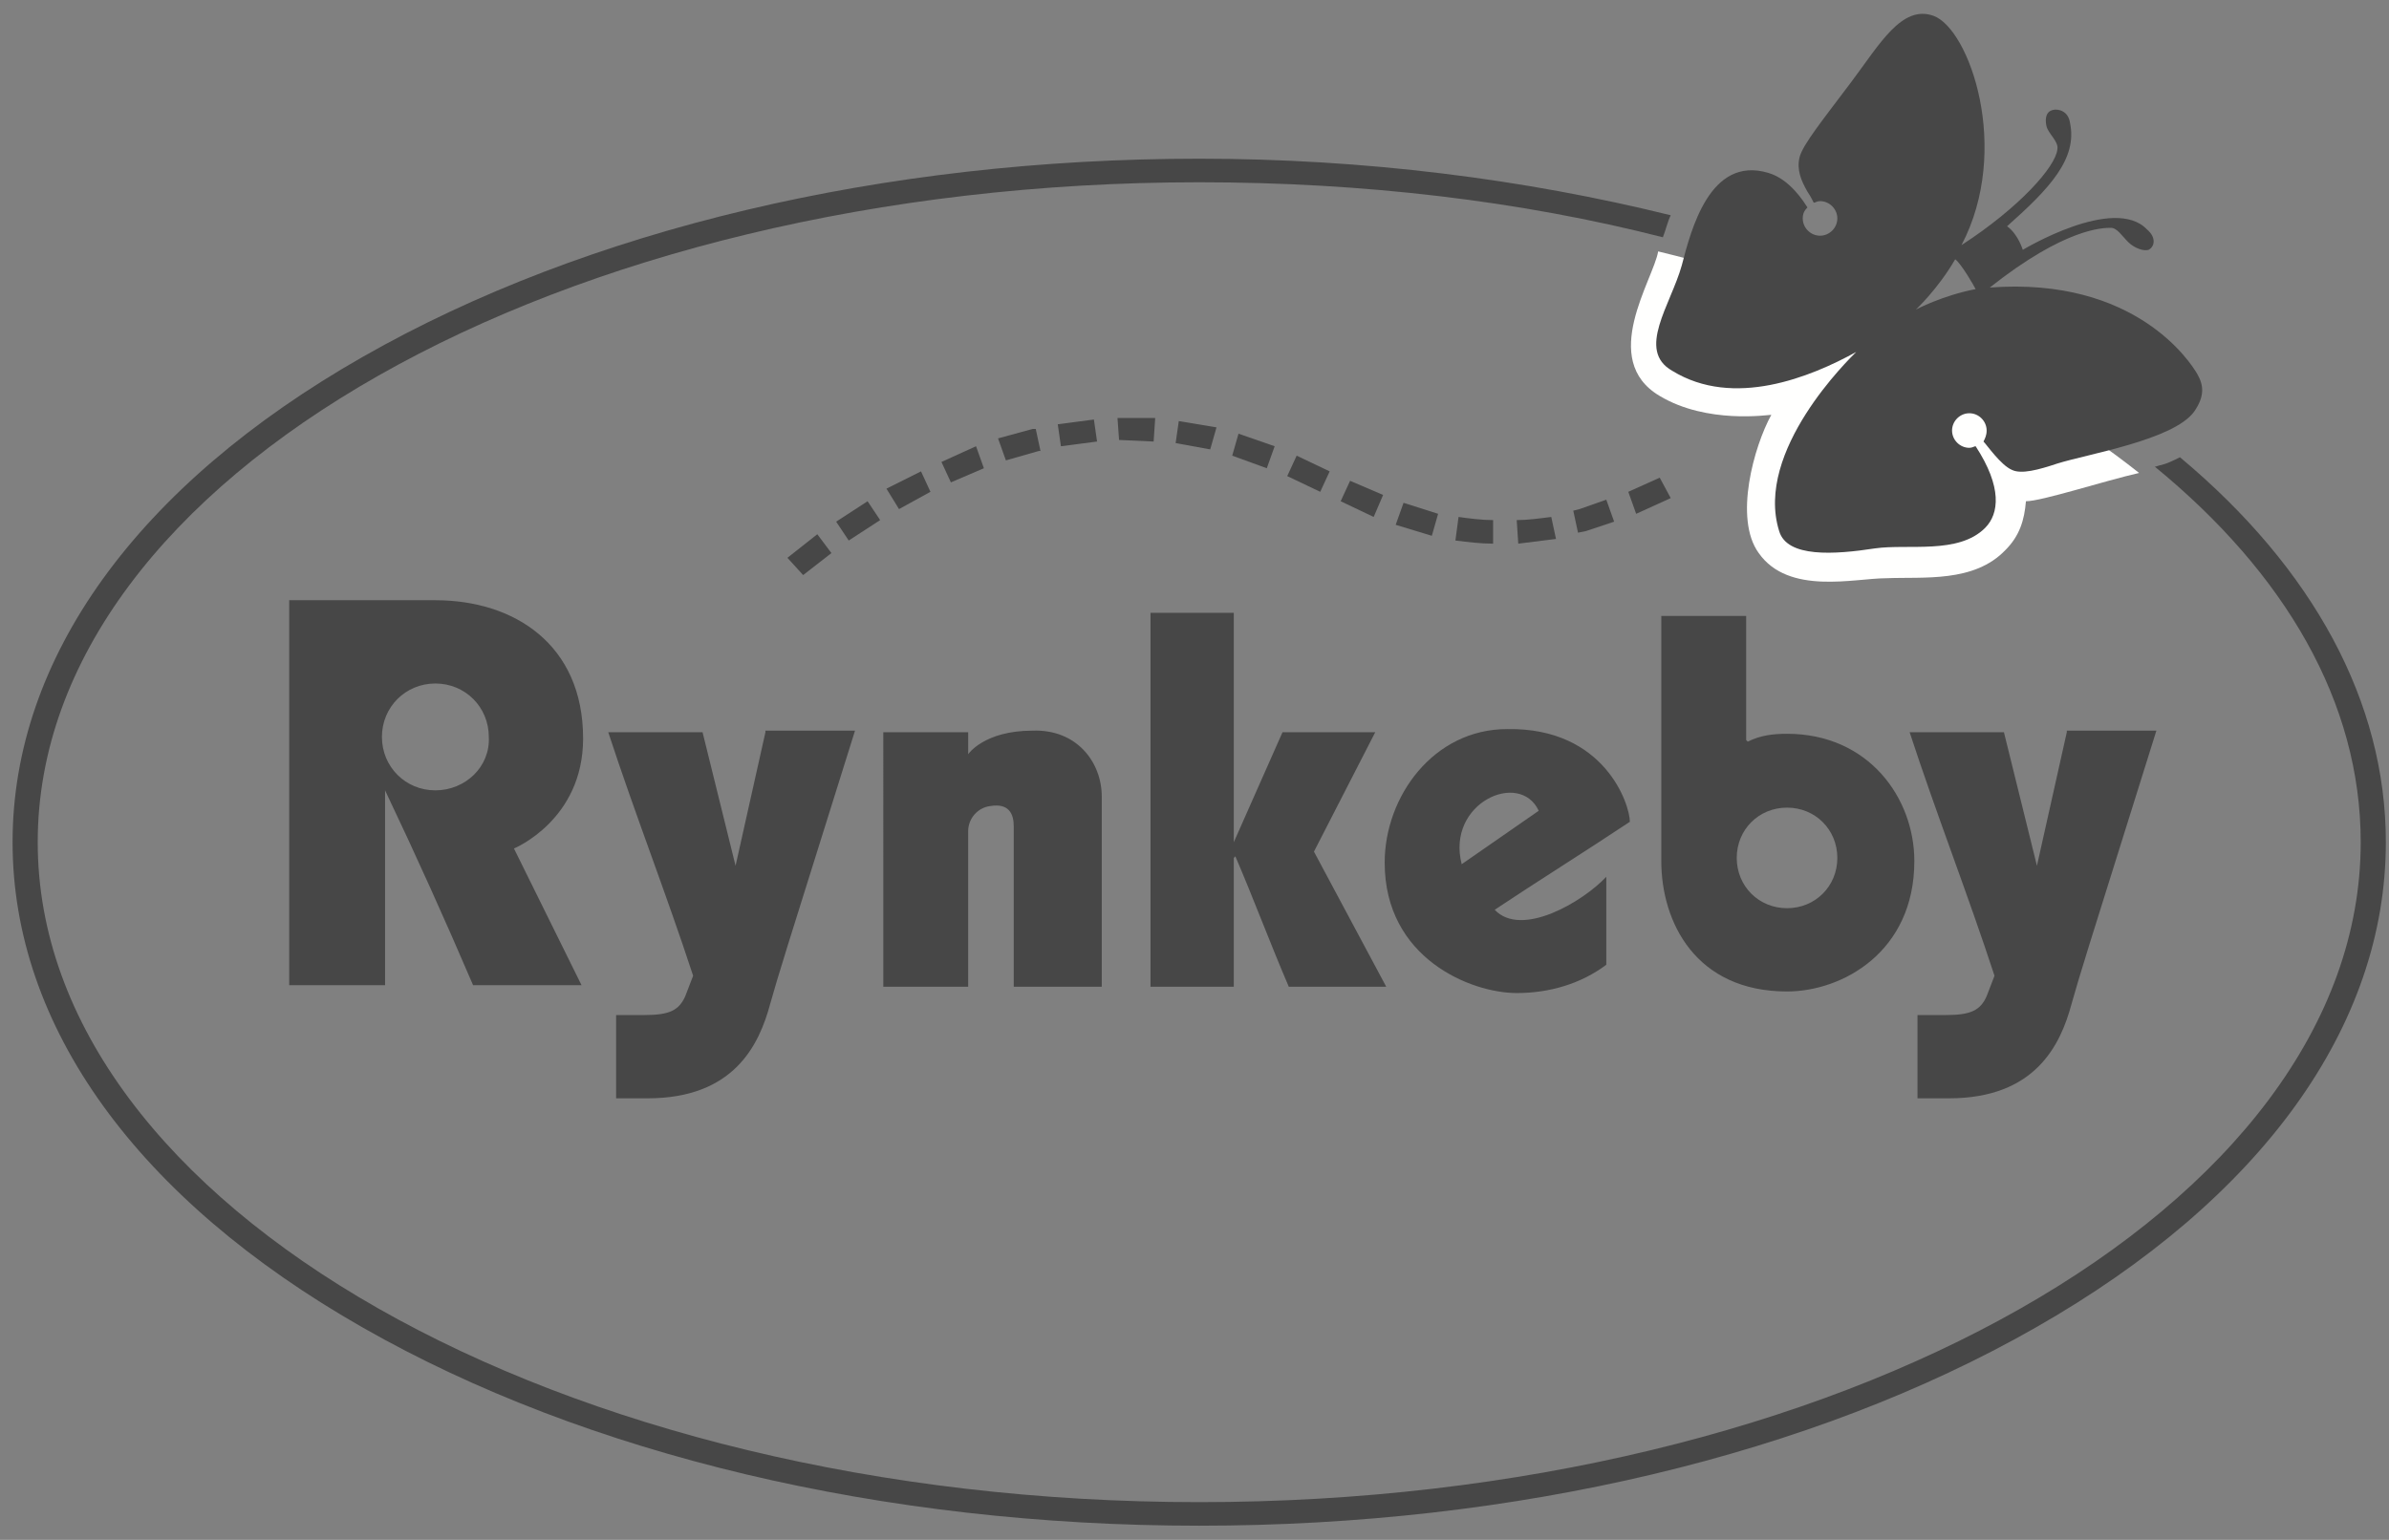<?xml version="1.0" encoding="utf-8"?>
<!-- Generator: Adobe Illustrator 22.1.0, SVG Export Plug-In . SVG Version: 6.00 Build 0)  -->
<svg version="1.1" id="Layer_1" xmlns="http://www.w3.org/2000/svg" xmlns:xlink="http://www.w3.org/1999/xlink" x="0px" y="0px"
	 viewBox="0 0 152 98" style="enable-background:new 0 0 152 98;" xml:space="preserve">
<rect x="0" y="0" width="152" height="98" fill="#808080" stroke="none"/>
<style type="text/css">
	.st0{fill:#474747;}
	.st1{fill:#FFFFFE;}
</style>
<path class="st0" d="M138.7,29.1c-0.4,0.2-0.8,0.4-1.2,0.5c-0.1,0-0.3,0.1-0.4,0.1c8.3,6.8,13.1,15,13.1,23.9
	c0,23.2-33.2,42-73.9,42c-40.8,0-73.9-18.9-73.9-42c0-23.2,33.2-42,73.9-42c10.5,0,20.5,1.2,29.5,3.5c0,0,0,0,0,0
	c0.2-0.5,0.3-1,0.5-1.4c-9.3-2.3-19.5-3.6-30-3.6c-20.1,0-39,4.5-53.2,12.6C8.7,30.9,0.8,41.9,0.8,53.6c0,11.7,7.9,22.7,22.3,30.9
	c14.2,8.1,33.1,12.6,53.2,12.6c20.1,0,39-4.5,53.2-12.6c14.4-8.2,22.3-19.2,22.3-30.9C151.8,44.7,147.2,36.2,138.7,29.1"/>
<polygon class="st0" points="103.6,31.3 104.1,32.7 106.3,31.7 105.6,30.4 "/>
<polygon class="st0" points="100.5,32.4 100.1,32.5 100.4,33.9 100.9,33.8 102.7,33.2 102.2,31.8 "/>
<path class="st0" d="M96.5,33.1l0.1,1.5c0.8-0.1,1.6-0.2,2.4-0.3l-0.3-1.4C97.9,33,97.2,33.1,96.5,33.1 M92.6,34.4
	c0.8,0.1,1.6,0.2,2.4,0.2l0-1.5c-0.7,0-1.5-0.1-2.2-0.2L92.6,34.4z"/>
<polygon class="st0" points="88.8,33.4 91.1,34.1 91.5,32.7 89.3,32 "/>
<polygon class="st0" points="85.3,31.9 87.4,32.9 88,31.5 85.9,30.6 "/>
<polygon class="st0" points="81.9,30.3 84,31.3 84.6,30 82.5,29 "/>
<polygon class="st0" points="78.4,29 80.6,29.8 81.1,28.4 78.8,27.6 "/>
<polygon class="st0" points="74.8,28.2 77,28.6 77.4,27.2 75,26.8 "/>
<polygon class="st0" points="71.2,28 73.4,28.1 73.5,26.6 71.1,26.6 "/>
<polygon class="st0" points="67.3,27 67.5,28.4 69.8,28.1 69.6,26.7 "/>
<path class="st0" d="M65.7,27.3c0,0-2.2,0.6-2.2,0.6l0.5,1.4l2.1-0.6c0,0,0.1,0,0.1,0l-0.3-1.4L65.7,27.3z"/>
<polygon class="st0" points="59.9,29.4 60.5,30.7 62.6,29.8 62.1,28.4 "/>
<polygon class="st0" points="56.4,31.1 57.2,32.4 59.2,31.3 58.6,30 "/>
<polygon class="st0" points="53.2,33.2 54,34.4 56,33.1 55.2,31.9 "/>
<polygon class="st0" points="50.1,35.5 51.1,36.6 52.9,35.2 52,34 "/>
<path class="st1" d="M105.6,25.2c3,1.8,6.9,1.2,7.1,1.2c-1.1,2-2.4,6.6-0.8,8.8c1.9,2.7,6.1,1.6,8.1,1.6c2.4-0.1,5.6,0.3,7.6-1.8
	c0.9-0.9,1.2-1.9,1.3-3.1c1,0,5-1.3,7.2-1.8c-7.7-6.1-18.2-11.1-30.6-14.1C105.2,17.8,101.7,22.9,105.6,25.2"/>
<path class="st0" d="M121.9,19.7c0,0,1.4-1.3,2.5-3.2c0.4,0.3,1.2,1.7,1.3,1.9C123.6,18.8,121.9,19.7,121.9,19.7 M139.8,23.8
	c-0.4-0.7-3.9-6.2-13.2-5.5c4.8-3.8,7.2-3.8,7.7-3.8c0.4,0,0.7,0.5,1.1,0.9c0.4,0.4,1,0.6,1.3,0.5c0.4-0.2,0.5-0.8-0.1-1.3
	c-2.1-2.2-7.9,1.3-7.9,1.3s-0.3-1-1-1.5c2.7-2.4,4.5-4.3,4-6.6c-0.1-0.7-0.7-0.9-1.1-0.8c-0.4,0.1-0.5,0.5-0.4,1
	c0.1,0.5,0.8,1,0.7,1.5c-0.1,1.1-2.4,3.7-6.1,6.1c3.2-6.1,0.5-13.8-1.8-14.6c-2-0.7-3.4,1.8-5.2,4.2c-1.8,2.4-3.1,4-3.3,4.8
	c-0.2,0.8,0.1,1.5,0.5,2.2c0.2,0.3,0.3,0.5,0.4,0.7c0.1,0,0.2-0.1,0.4-0.1c0.6,0,1.1,0.5,1.1,1.1c0,0.6-0.5,1.1-1.1,1.1
	c-0.6,0-1.1-0.5-1.1-1.1c0-0.3,0.1-0.5,0.3-0.7c0,0,0,0,0,0c-0.2-0.3-1.1-1.8-2.5-2.2c-3.7-1.1-4.9,3.6-5.5,5.9
	c-0.7,2.5-2.9,5.4-0.6,6.7c3.9,2.4,8.8,0.4,11.7-1.2c-0.4,0.4-6.5,6.3-4.9,11.4c0.5,1.7,3.5,1.5,6.1,1.1c2.1-0.3,5.3,0.4,7-1.3
	c0.9-0.9,1.1-2.6-0.6-5.2c-0.1,0-0.2,0.1-0.4,0.1c-0.6,0-1.1-0.5-1.1-1.1c0-0.6,0.5-1.1,1.1-1.1c0.6,0,1.1,0.5,1.1,1.1
	c0,0.3-0.1,0.5-0.2,0.7c0.2,0.2,1.1,1.5,1.8,1.8c0.6,0.3,1.7,0,2.9-0.4c1.9-0.6,7.4-1.5,8.7-3.3C140.3,25.2,140.2,24.5,139.8,23.8"
	/>
<path class="st0" d="M78.5,53.6L78.5,53.6l3.1-7h5.9l-3.9,7.6l4.6,8.6H82c-1.2-2.8-2.2-5.5-3.4-8.3l-0.1,0.1v8.2h-5.3V39h5.3V53.6z
	 M70.1,50.7v12.1h-5.6c0,0,0-9.7,0-10.2c0-0.8-0.3-1.5-1.5-1.3c-0.8,0.1-1.4,0.8-1.4,1.6v9.9h-5.4V46.6h5.4v1.4c0,0,1-1.5,4.1-1.5
	C68.5,46.4,70.1,48.5,70.1,50.7"/>
<path class="st0" d="M48.7,46.6l-1.9,8.5l-2.1-8.5h-6c1.7,5.2,3.7,10.3,5.4,15.5l-0.5,1.3c-0.4,0.9-1,1.2-2.6,1.2
	c-0.6,0-1.8,0-1.8,0v5.3c0,0,0.3,0,2,0c5.5,0,7.1-3.4,7.8-6c0.6-2.1,0.6-2.1,5.4-17.4H48.7z"/>
<path class="st0" d="M131.5,46.6l-1.9,8.5l-2.1-8.5h-6c1.7,5.2,3.7,10.3,5.4,15.5l-0.5,1.3c-0.4,0.9-1,1.2-2.6,1.2
	c-0.6,0-1.8,0-1.8,0v5.3c0,0,0.3,0,2,0c5.5,0,7.1-3.4,7.8-6c0.6-2.1,0.6-2.1,5.4-17.4H131.5z M93,55l4.9-3.4C96.7,49,92,51.1,93,55
	 M103.7,52.3c-2.7,1.8-5.9,3.8-8.6,5.6c1.7,1.8,5.6-0.5,7.1-2.1v5.6c-1.6,1.2-3.6,1.8-5.7,1.8c-2.9,0-8.4-2.2-8.4-8.3
	c0-4.2,3.1-8.5,7.8-8.5C102.1,46.3,103.7,51.2,103.7,52.3 M27.7,50.3c-1.9,0-3.4-1.5-3.4-3.4c0-1.9,1.5-3.4,3.4-3.4
	c1.9,0,3.4,1.5,3.4,3.4C31.2,48.8,29.6,50.3,27.7,50.3 M37.1,47c0-6-4.4-8.8-9.4-8.8l-9.3,0v24.5h6.1l0-12.4c2,4.2,3.8,8.2,5.6,12.4
	H37L32.7,54C32.7,54,37.1,52.2,37.1,47"/>
<path class="st0" d="M113.7,57.8c-1.8,0-3.2-1.4-3.2-3.2c0-1.8,1.4-3.2,3.2-3.2c1.8,0,3.2,1.4,3.2,3.2
	C116.9,56.4,115.5,57.8,113.7,57.8 M113.7,46.7c-0.9,0-1.7,0.1-2.5,0.5l-0.1-0.1v-7.9h-5.4v15.6c0,3.9,2.2,8.3,8,8.3
	c3.5,0,8.1-2.5,8.1-8.3C121.8,50.8,118.9,46.7,113.7,46.7"/>
</svg>
